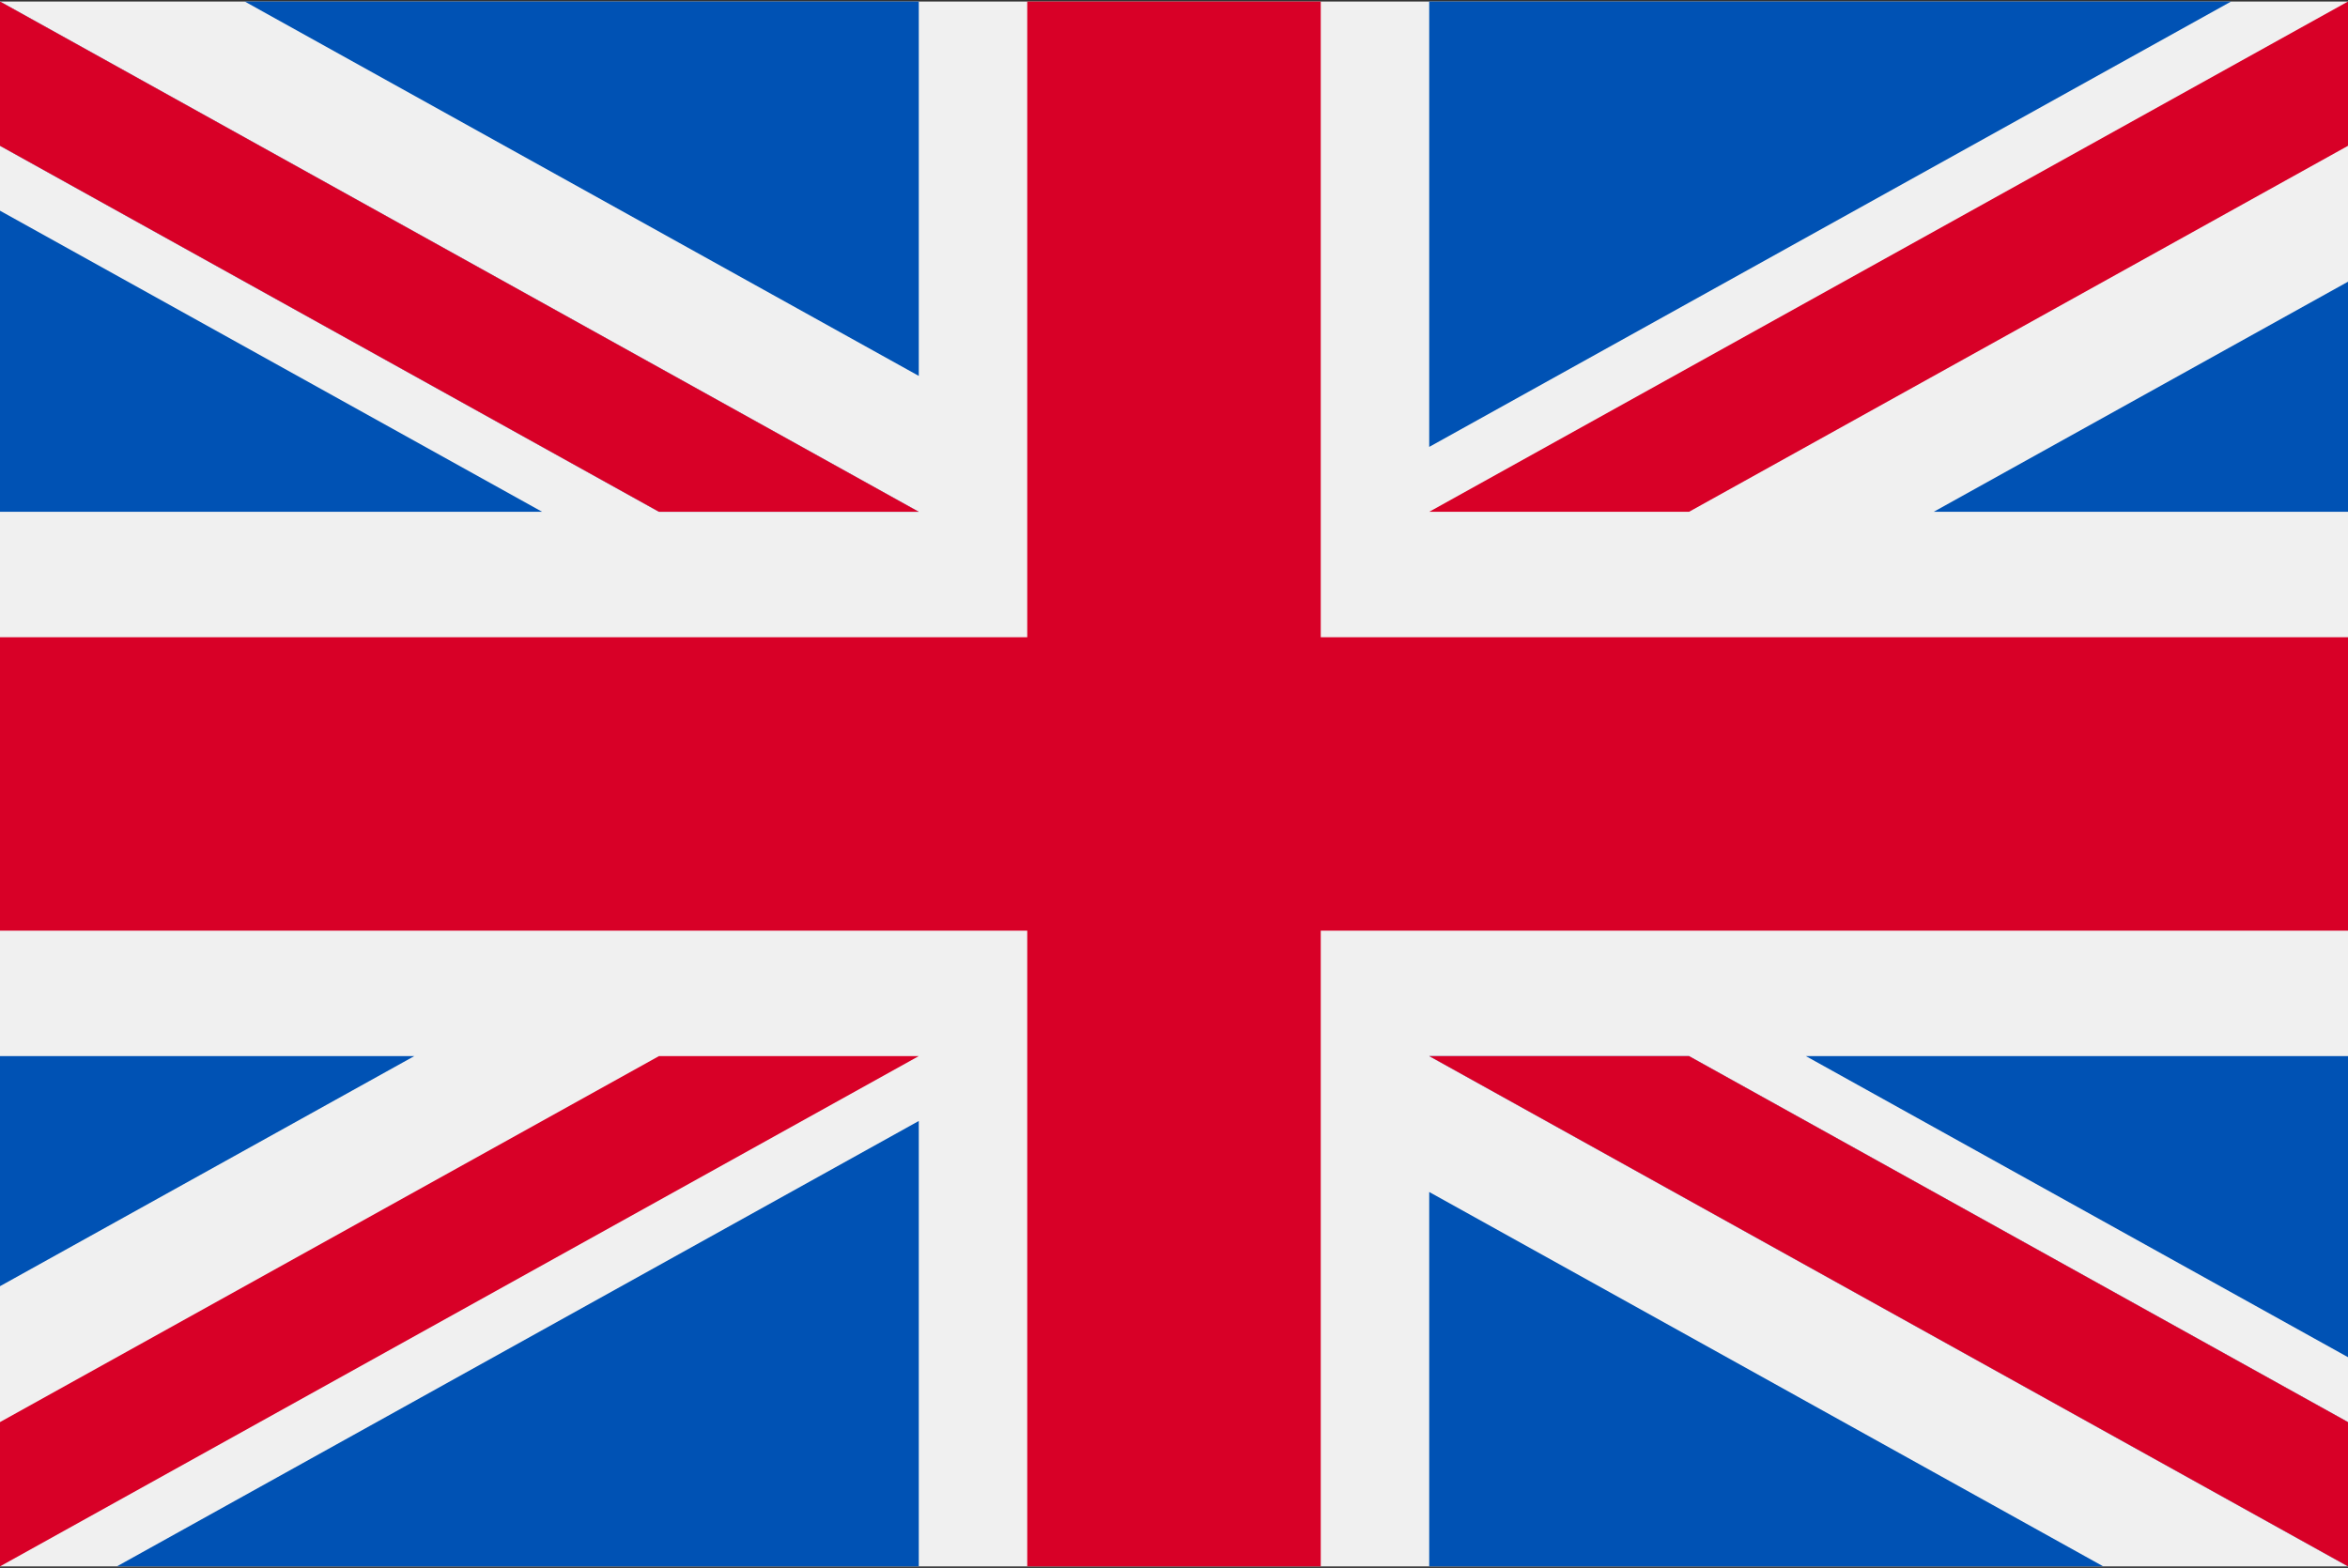 <svg width="512" height="342" viewBox="0 0 512 342" fill="none" xmlns="http://www.w3.org/2000/svg">
<rect x="0" y="0" width="512" height="342" fill="#333333" stroke="none"/>
<g clip-path="url(#clip0_29_41)">
<path d="M512 0.333H0V341.67H512V0.333Z" fill="#F0F0F0"/>
<path d="M288 0.33H224V138.996H0V202.996H224V341.662H288V202.996H512V138.996H288V0.33Z" fill="#D80027"/>
<path d="M393.785 230.358L512 296.034V230.358H393.785Z" fill="#0052B4"/>
<path d="M311.652 230.358L512 341.662V310.188L368.307 230.358H311.652Z" fill="#0052B4"/>
<path d="M458.634 341.662L311.652 259.998V341.662H458.634Z" fill="#0052B4"/>
<path d="M311.652 230.358L512 341.662V310.188L368.307 230.358H311.652Z" fill="#F0F0F0"/>
<path d="M311.652 230.358L512 341.662V310.188L368.307 230.358H311.652Z" fill="#D80027"/>
<path d="M90.341 230.356L0 280.546V230.356H90.341Z" fill="#0052B4"/>
<path d="M200.348 244.51V341.661H25.491L200.348 244.51Z" fill="#0052B4"/>
<path d="M143.693 230.358L0 310.188V341.662L200.348 230.358H143.693Z" fill="#D80027"/>
<path d="M118.215 111.634L0 45.958V111.634H118.215Z" fill="#0052B4"/>
<path d="M200.348 111.634L0 0.33V31.804L143.693 111.634H200.348Z" fill="#0052B4"/>
<path d="M53.366 0.33L200.348 81.994V0.33H53.366Z" fill="#0052B4"/>
<path d="M200.348 111.634L0 0.33V31.804L143.693 111.634H200.348Z" fill="#F0F0F0"/>
<path d="M200.348 111.634L0 0.33V31.804L143.693 111.634H200.348Z" fill="#D80027"/>
<path d="M421.659 111.636L512 61.446V111.636H421.659Z" fill="#0052B4"/>
<path d="M311.652 97.482V0.331H486.509L311.652 97.482Z" fill="#0052B4"/>
<path d="M368.307 111.634L512 31.804V0.33L311.652 111.634H368.307Z" fill="#D80027"/>
</g>
<defs>
<clipPath id="clip0_29_41">
<rect width="512" height="342" fill="white"/>
</clipPath>
</defs>
</svg>
